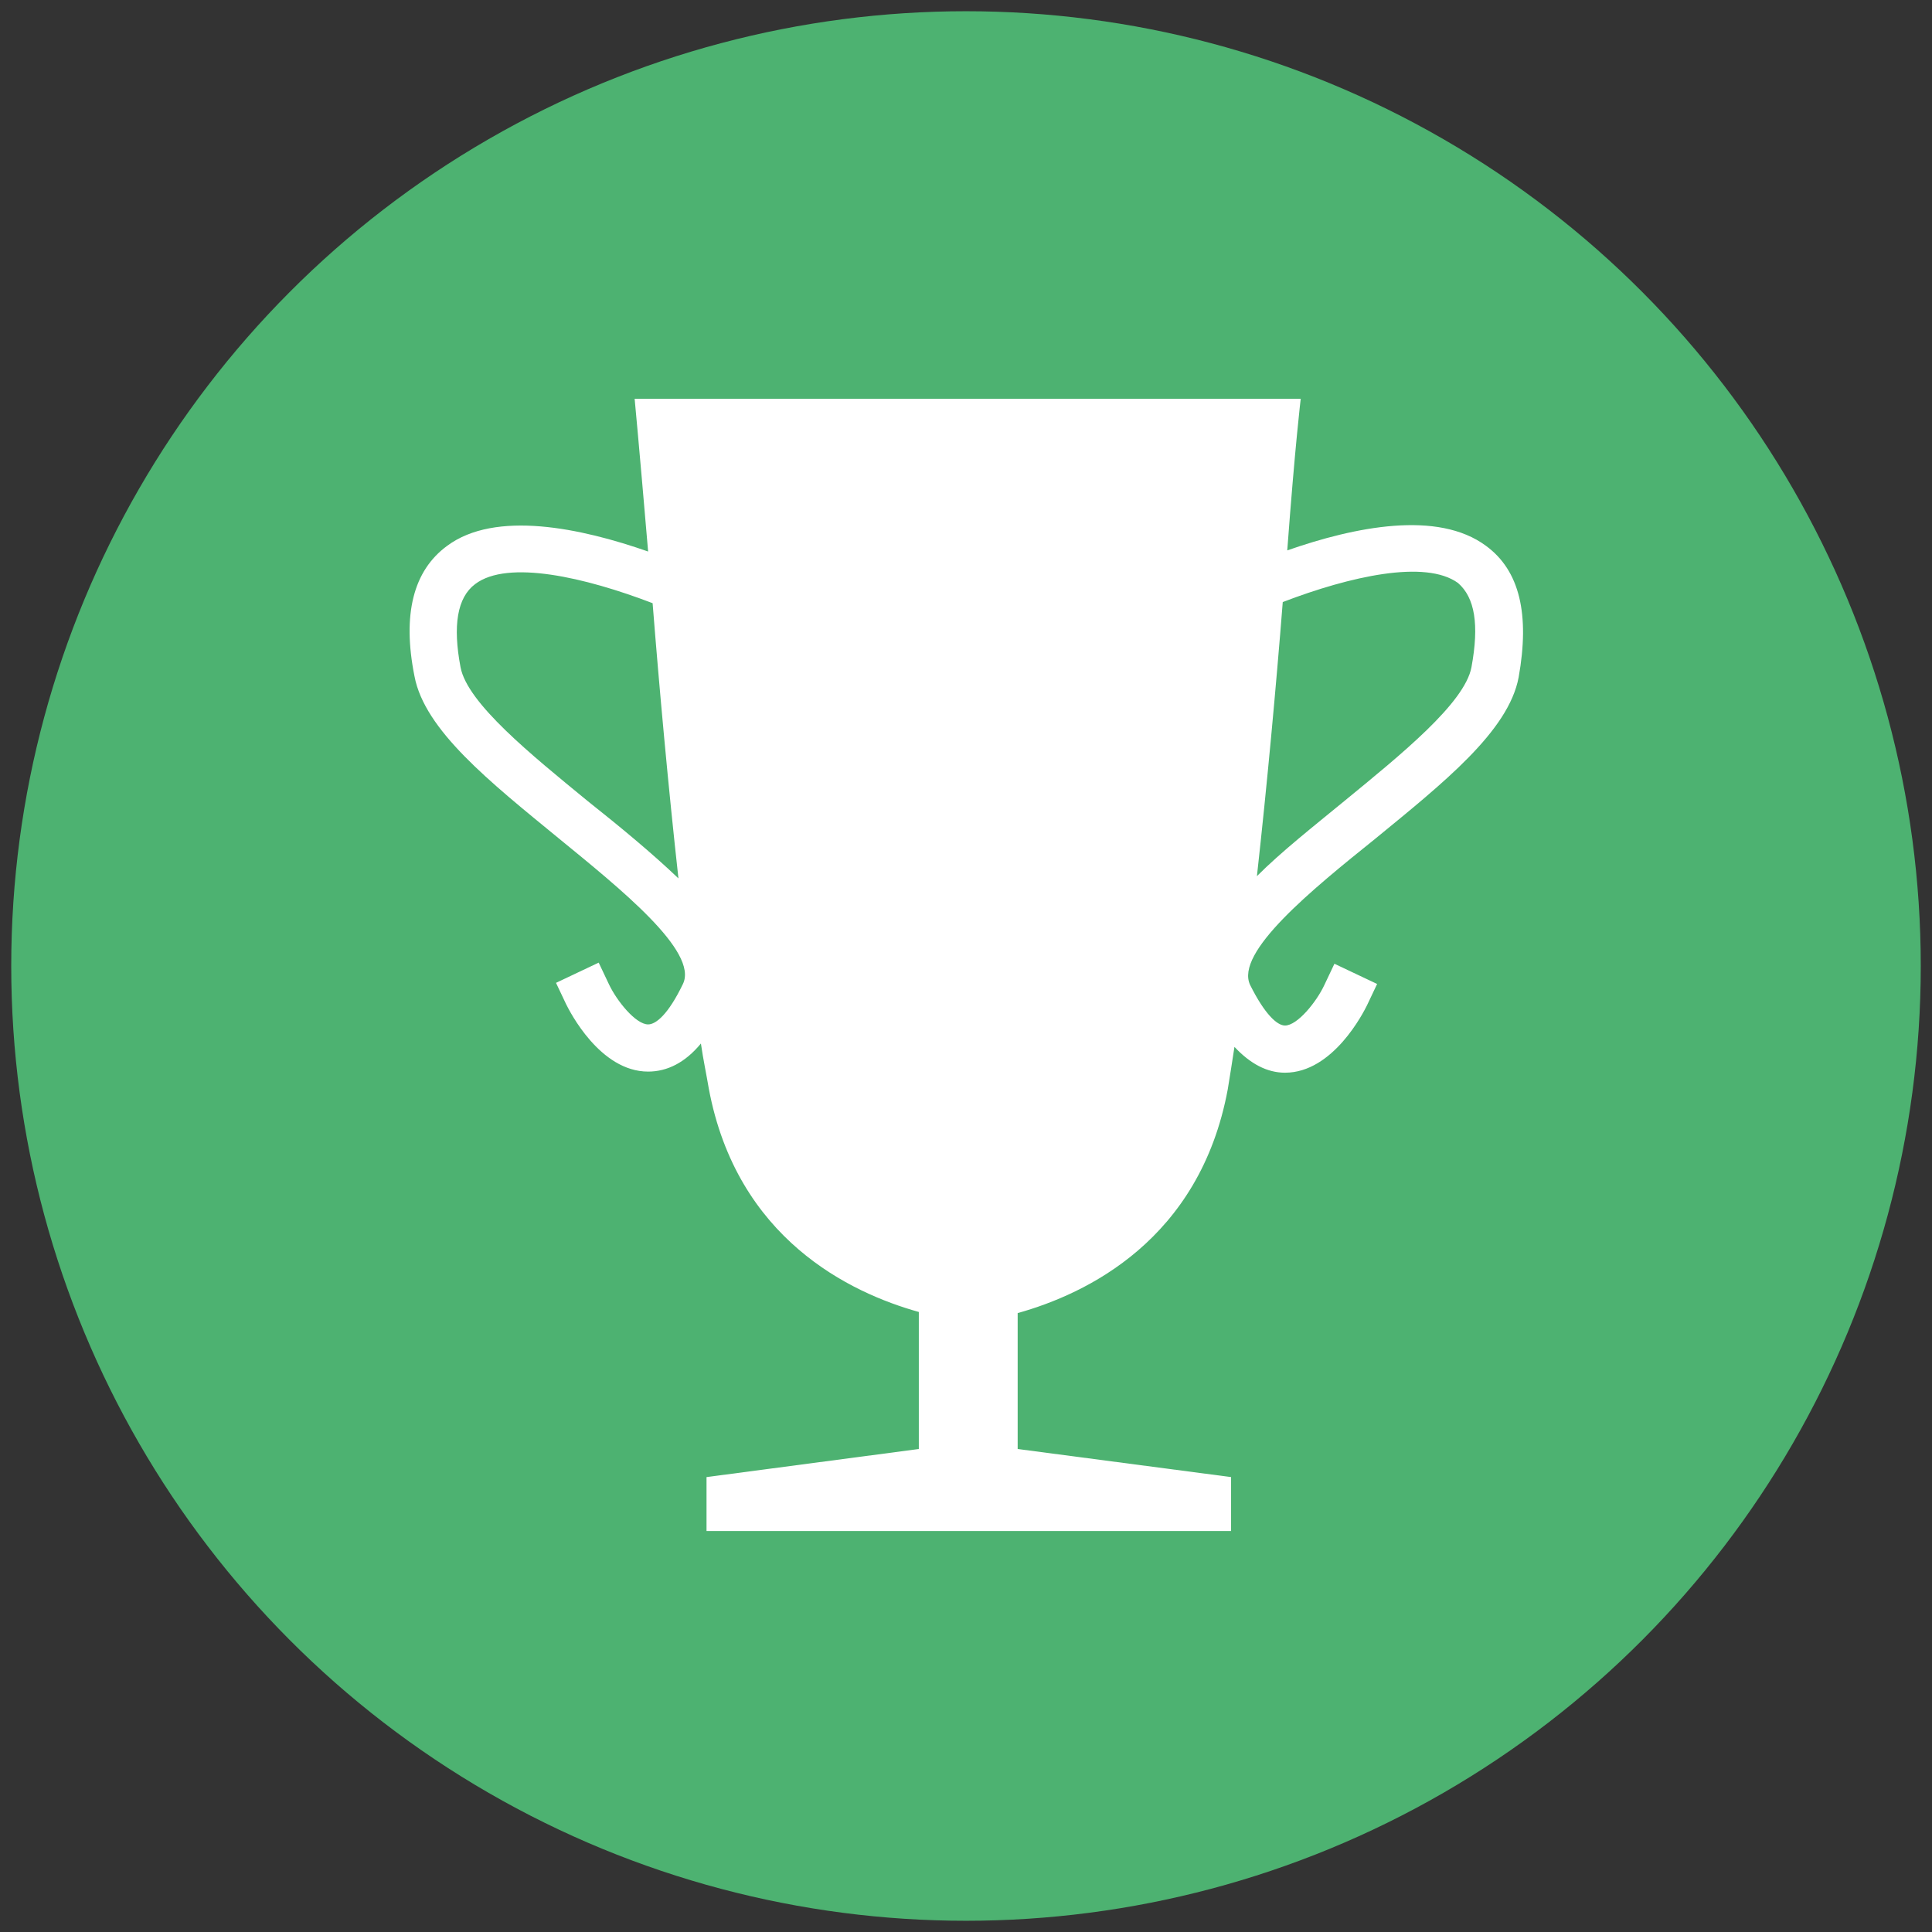 <?xml version="1.0" encoding="utf-8"?>
<!-- Generator: Adobe Illustrator 17.1.0, SVG Export Plug-In . SVG Version: 6.00 Build 0)  -->
<!DOCTYPE svg PUBLIC "-//W3C//DTD SVG 1.1//EN" "http://www.w3.org/Graphics/SVG/1.1/DTD/svg11.dtd">
<svg version="1.1" id="Ebene_1" xmlns:x="http://ns.adobe.com/Extensibility/1.0/" xmlns:i="http://ns.adobe.com/AdobeIllustrator/10.0/" xmlns:graph="http://ns.adobe.com/Graphs/1.0/"
	 xmlns="http://www.w3.org/2000/svg" xmlns:xlink="http://www.w3.org/1999/xlink" x="0px" y="0px" viewBox="0 0 172 172"
	 enable-background="new 0 0 172 172" xml:space="preserve">
<rect x="0" y="0" width="172" height="172" fill="#333333" stroke="none"/>
<circle fill="#4DB271" cx="86" cy="86" r="85"/>
<path fill="#FFFFFF" d="M132.3,48.6c-4.3-3.2-11.7-1.7-17.7,0.4c0.7-9.4,1.2-13.5,1.2-13.5H86.3l0,0h-0.2h-0.2l0,0H56.5
	c0,0,0.4,4.2,1.2,13.6c-6-2.1-13.6-3.7-17.9-0.5c-3,2.2-4,6.1-2.9,11.6c0.9,4.8,6.7,9.4,12.8,14.4c5.5,4.5,12.5,10.1,11.1,13
	c-1.3,2.7-2.4,3.6-3.1,3.6c0,0,0,0,0,0c-1.1,0-2.8-2.1-3.5-3.6l-0.9-1.9l-3.8,1.8l0.9,1.9c0.3,0.6,3,6,7.3,6c0,0,0,0,0,0
	c1.7,0,3.3-0.8,4.7-2.5c0.2,1.4,0.5,2.8,0.7,4c2.5,13.4,12.6,18.2,18.7,19.9v12.2l-18.9,2.5v4.8h46.7v-4.8L90.6,129v-12.1
	c6.1-1.7,16.2-6.5,18.7-19.9c0.2-1.2,0.4-2.5,0.6-3.8c1.4,1.5,2.9,2.3,4.5,2.3c0,0,0,0,0,0c4.3,0,7-5.4,7.3-6l0.9-1.9l-3.8-1.8
	l-0.9,1.9c-0.7,1.5-2.4,3.6-3.5,3.6h0c-0.7,0-1.8-1-3.1-3.6c-1.4-2.9,5.5-8.5,11.1-13c6.1-5,11.9-9.6,12.8-14.4
	C136.2,54.7,135.3,50.8,132.3,48.6z M52.3,71.3c-5-4.1-10.7-8.7-11.3-11.9c-0.7-3.7-0.3-6.2,1.3-7.4c2.9-2.2,9.8-0.6,15.8,1.7
	c0.6,7.6,1.4,16.4,2.3,24.5C58.1,76,55.2,73.6,52.3,71.3z M131,59.4c-0.6,3.2-6.3,7.8-11.3,11.9c-2.8,2.3-5.6,4.5-7.8,6.7
	c0.9-8.1,1.7-16.8,2.3-24.4c6-2.3,12.7-3.8,15.6-1.7C131.3,53.2,131.7,55.6,131,59.4z"/>
</svg>
